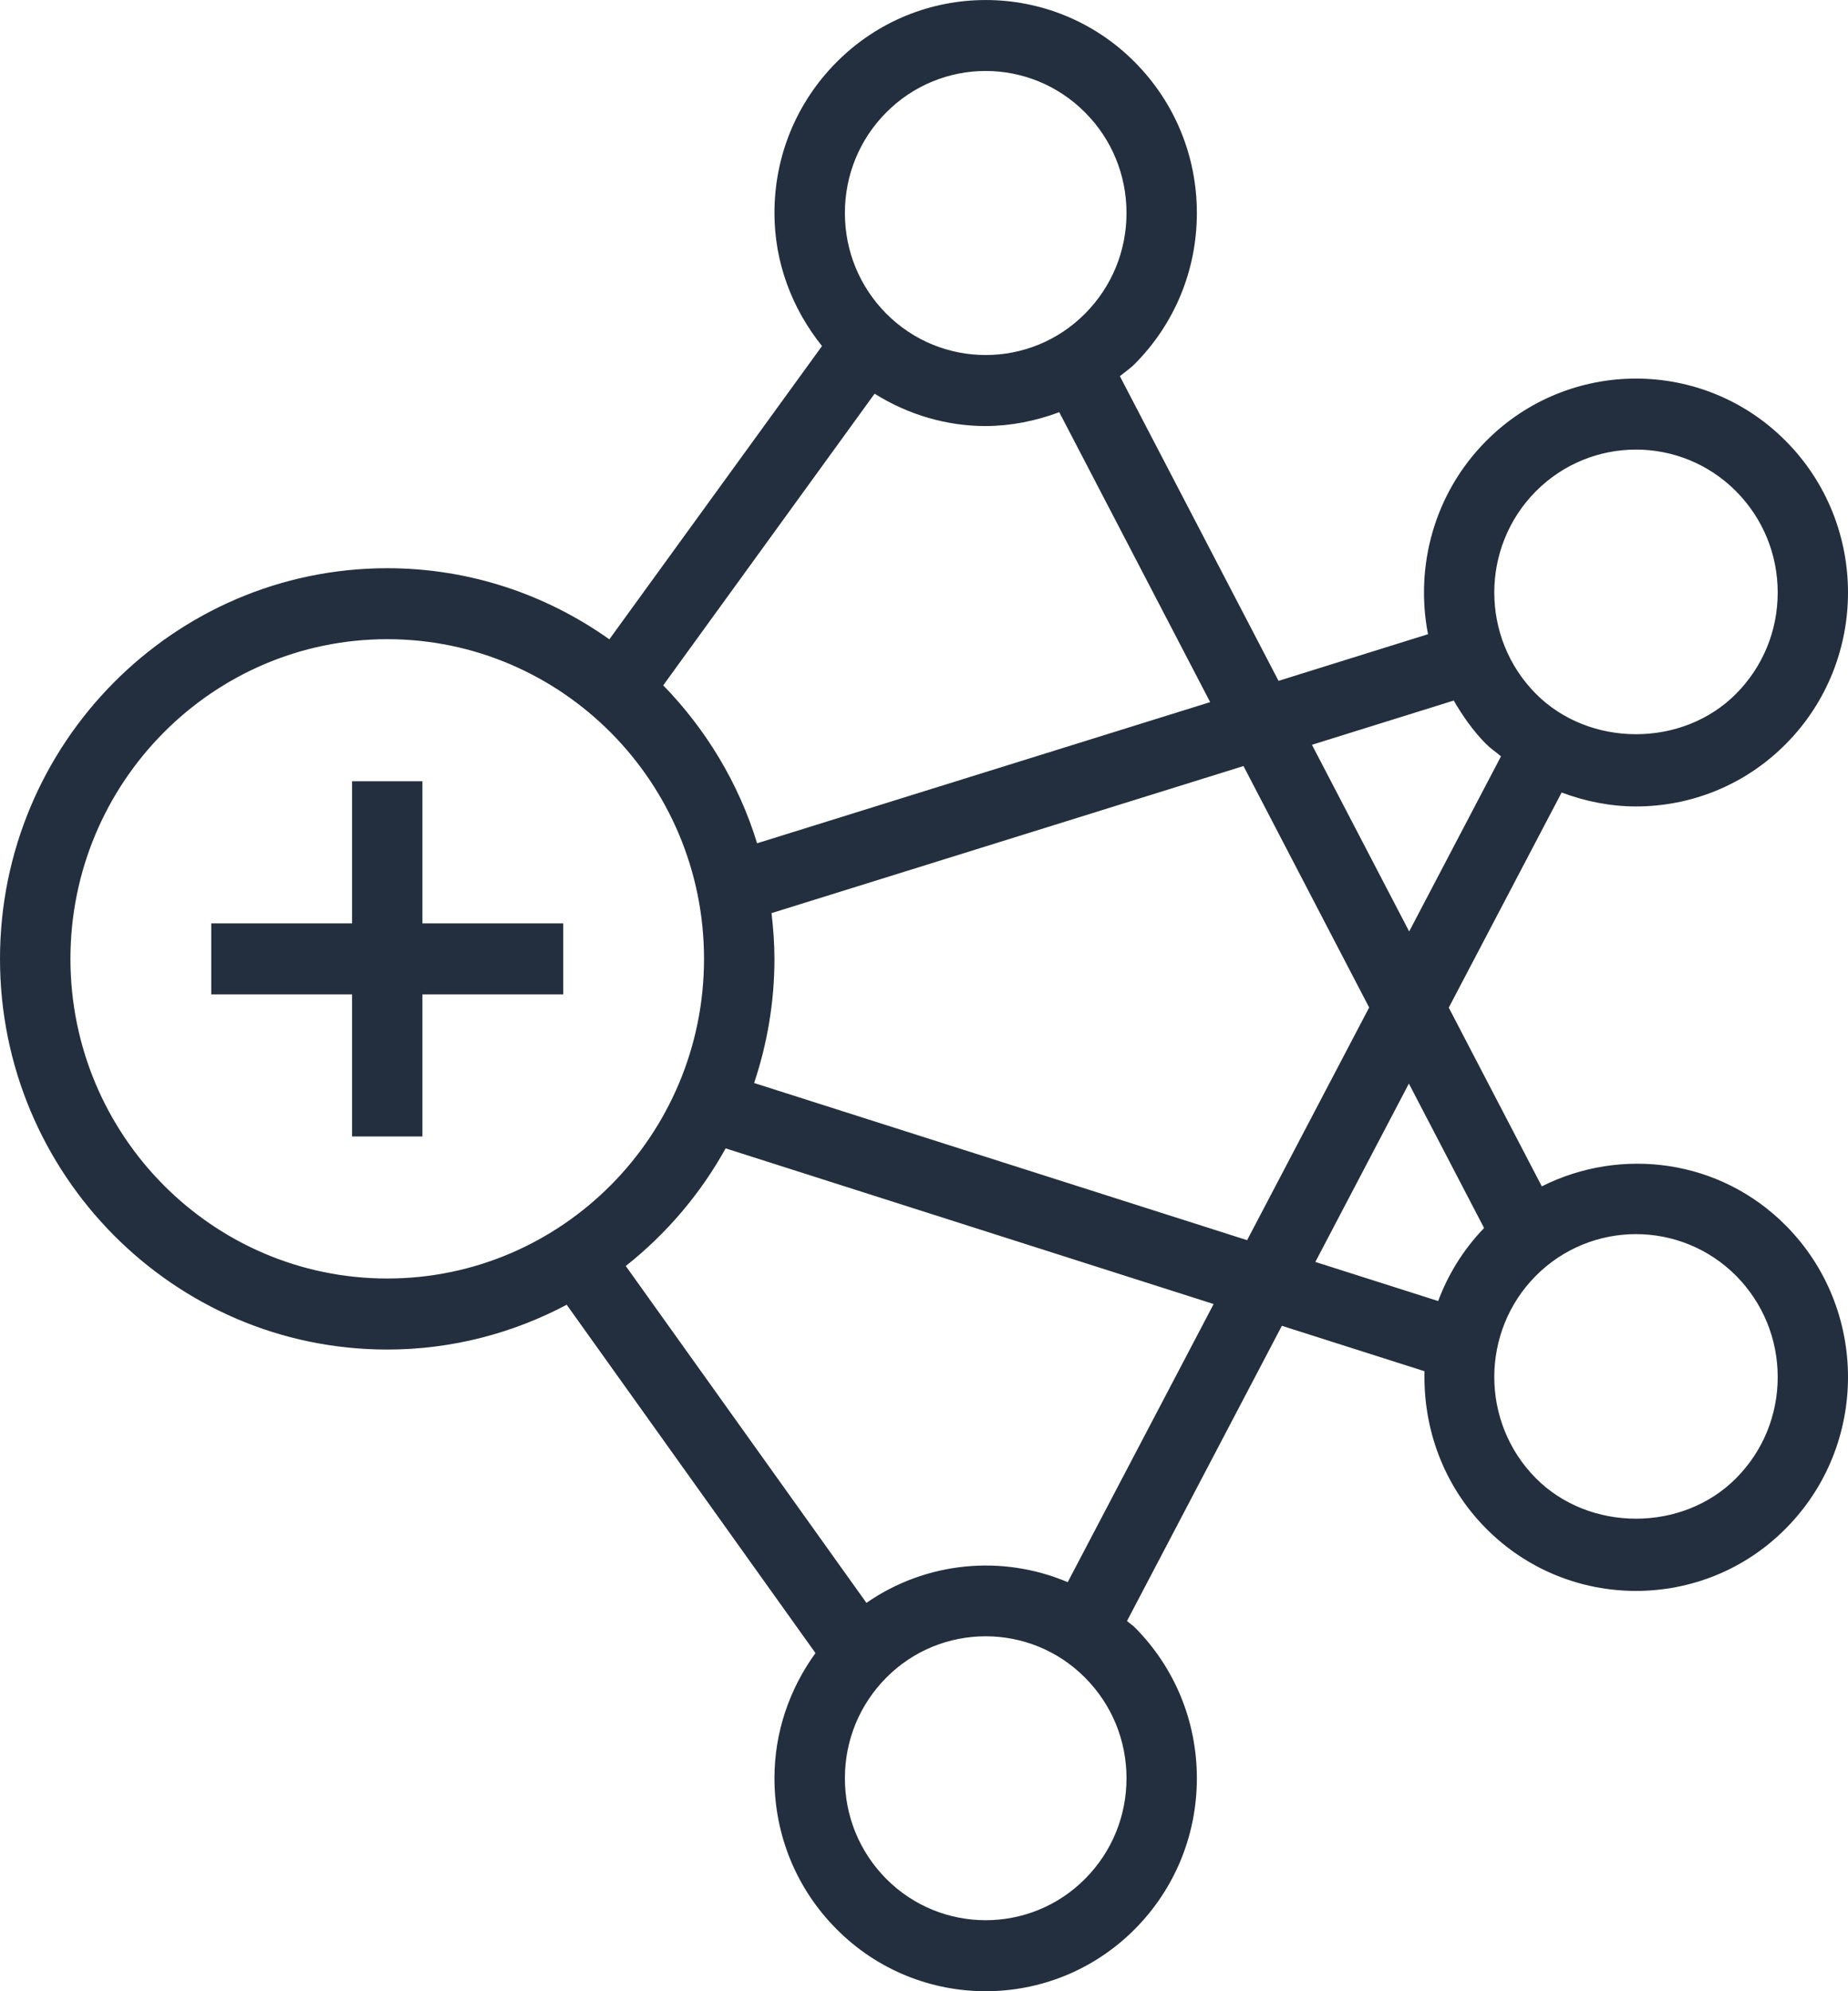 <?xml version="1.0" encoding="UTF-8"?>
<svg width="26px" height="28px" viewBox="0 0 26 28" version="1.1" xmlns="http://www.w3.org/2000/svg" xmlns:xlink="http://www.w3.org/1999/xlink">
    <!-- Generator: Sketch 56.2 (81672) - https://sketch.com -->
    <title>Amazon-EMR_Icon_32_Squid</title>
    <desc>Created with Sketch.</desc>
    <g id="Page-1" stroke="none" stroke-width="1" fill="none" fill-rule="evenodd">
        <g id="AWS-Analytics-Product-Icons_Squid" transform="translate(-86, -307)" fill="#232F3E">
            <path d="M111.011,326.364 C111.011,325.826 110.803,325.322 110.427,324.941 C110.038,324.55 109.527,324.354 109.017,324.354 C108.507,324.354 107.996,324.55 107.607,324.941 C106.829,325.725 106.829,327.001 107.607,327.785 C108.36,328.545 109.674,328.546 110.427,327.785 C110.803,327.406 111.011,326.901 111.011,326.364 L111.011,326.364 Z M106.234,325.295 C106.373,324.922 106.587,324.572 106.88,324.268 L105.822,322.237 L104.506,324.745 L106.234,325.295 Z M103.075,325.337 L96.209,323.148 C95.853,323.791 95.374,324.351 94.804,324.802 L98.19,329.539 C99.031,328.956 100.102,328.858 101.022,329.248 L103.075,325.337 Z M101.849,332.005 C101.849,331.472 101.643,330.971 101.268,330.593 C100.882,330.203 100.375,330.009 99.868,330.009 C99.36,330.009 98.853,330.203 98.467,330.593 C98.093,330.971 97.887,331.472 97.887,332.005 C97.887,332.539 98.093,333.04 98.467,333.418 C99.239,334.196 100.497,334.196 101.268,333.418 C101.643,333.04 101.849,332.539 101.849,332.005 L101.849,332.005 Z M91.448,324.978 C93.906,324.978 95.905,322.963 95.905,320.483 C95.905,318.005 93.906,315.988 91.448,315.988 C88.99,315.988 86.991,318.005 86.991,320.483 C86.991,322.963 88.99,324.978 91.448,324.978 L91.448,324.978 Z M97.887,309.995 C97.887,310.529 98.093,311.03 98.467,311.408 C99.239,312.187 100.497,312.187 101.268,311.408 C101.643,311.03 101.849,310.529 101.849,309.995 C101.849,309.462 101.643,308.96 101.268,308.583 C100.882,308.194 100.375,307.998 99.868,307.998 C99.36,307.998 98.853,308.194 98.467,308.583 C98.093,308.96 97.887,309.462 97.887,309.995 L97.887,309.995 Z M100.903,312.796 C100.569,312.921 100.219,312.99 99.868,312.991 C99.323,312.991 98.782,312.835 98.305,312.536 L95.331,316.637 C95.932,317.254 96.392,318.012 96.652,318.858 L103.026,316.873 L100.903,312.796 Z M96.896,320.483 C96.896,321.095 96.793,321.68 96.61,322.229 L103.546,324.439 L105.263,321.167 L103.495,317.772 L96.855,319.84 C96.879,320.052 96.896,320.266 96.896,320.483 L96.896,320.483 Z M104.458,317.473 L105.826,320.098 L107.118,317.635 C107.048,317.576 106.973,317.527 106.906,317.46 C106.723,317.275 106.579,317.067 106.453,316.851 L104.458,317.473 Z M107.607,316.754 C108.36,317.514 109.674,317.515 110.427,316.754 C110.803,316.374 111.011,315.87 111.011,315.332 C111.011,314.795 110.803,314.29 110.427,313.91 C110.038,313.518 109.527,313.322 109.017,313.322 C108.507,313.322 107.996,313.518 107.607,313.91 C106.829,314.694 106.829,315.969 107.607,316.754 L107.607,316.754 Z M111.127,324.235 C112.291,325.409 112.291,327.319 111.127,328.491 C110.546,329.079 109.782,329.371 109.017,329.371 C108.253,329.371 107.488,329.079 106.906,328.491 C106.304,327.884 106.021,327.08 106.042,326.282 L104.035,325.643 L101.856,329.794 C101.892,329.827 101.934,329.851 101.969,329.887 C102.529,330.452 102.839,331.205 102.839,332.005 C102.839,332.805 102.529,333.559 101.969,334.124 C101.389,334.708 100.629,335 99.868,335 C99.106,335 98.346,334.708 97.767,334.124 C97.205,333.559 96.896,332.805 96.896,332.005 C96.896,331.362 97.104,330.755 97.473,330.245 L93.973,325.347 C93.217,325.747 92.359,325.977 91.448,325.977 C88.445,325.977 86,323.513 86,320.483 C86,317.455 88.445,314.99 91.448,314.99 C92.611,314.99 93.688,315.362 94.573,315.99 L97.565,311.866 C97.14,311.336 96.896,310.687 96.896,309.995 C96.896,309.195 97.205,308.443 97.767,307.877 C98.926,306.708 100.81,306.708 101.969,307.877 C102.529,308.443 102.839,309.195 102.839,309.995 C102.839,310.796 102.529,311.548 101.969,312.114 C101.903,312.181 101.827,312.231 101.756,312.29 L103.988,316.574 L106.091,315.918 C105.906,314.966 106.176,313.94 106.906,313.204 C108.068,312.031 109.963,312.029 111.127,313.204 C112.291,314.377 112.291,316.287 111.127,317.46 C110.546,318.047 109.782,318.34 109.017,318.34 C108.662,318.34 108.308,318.27 107.971,318.144 L106.383,321.169 L107.692,323.682 C108.808,323.122 110.199,323.298 111.127,324.235 L111.127,324.235 Z M91.943,319.984 L93.924,319.984 L93.924,320.983 L91.943,320.983 L91.943,322.981 L90.953,322.981 L90.953,320.983 L88.972,320.983 L88.972,319.984 L90.953,319.984 L90.953,317.986 L91.943,317.986 L91.943,319.984 Z" id="Amazon-EMR_Icon_32_Squid"></path>
        </g>
    </g>
</svg>